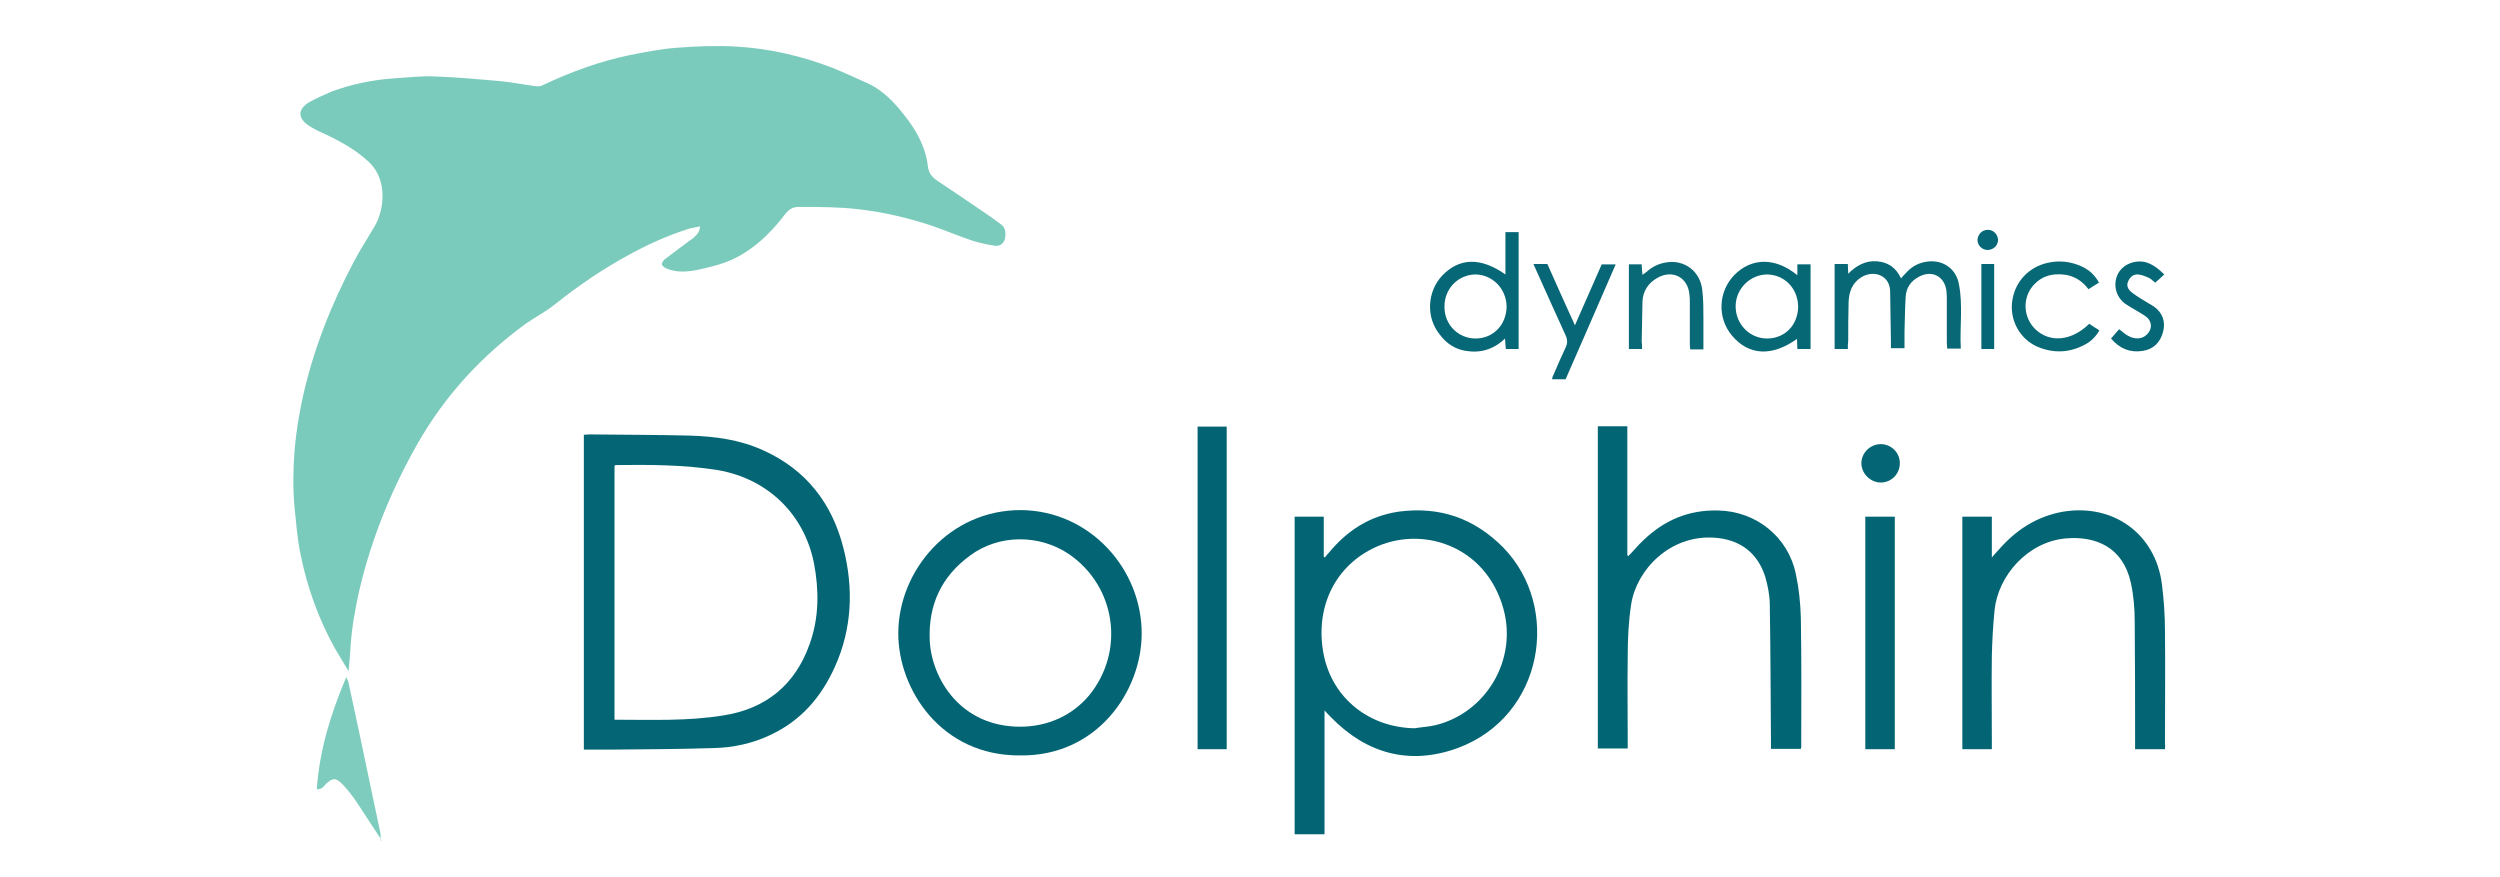 <?xml version="1.0" encoding="utf-8"?>
<!-- Generator: Adobe Illustrator 26.0.3, SVG Export Plug-In . SVG Version: 6.00 Build 0)  -->
<svg version="1.1" id="Layer_1" xmlns="http://www.w3.org/2000/svg" xmlns:xlink="http://www.w3.org/1999/xlink" x="0px" y="0px"
	 viewBox="0 0 644 226" style="enable-background:new 0 0 644 226;" xml:space="preserve">
<style type="text/css">
	.st0{fill:#7BCBBC;}
	.st1{fill:#046674;}
	.st2{fill:#036574;}
	.st3{fill:#026574;}
	.st4{fill:#026473;}
	.st5{fill:#086876;}
	.st6{fill:#066776;}
	.st7{fill:#7DCCBD;}
	.st8{fill:#066775;}
	.st9{fill:#096977;}
	.st10{fill:#076876;}
	.st11{fill:#076776;}
	.st12{fill:#056675;}
	.st13{fill:#046675;}
</style>
<g>
	<path class="st0" d="M180.4,58.3c-1.2,0.3-2.3,0.4-3.2,0.7c-5.3,1.7-10.4,4-15.3,6.7c-6.6,3.6-12.8,7.8-18.7,12.5
		c-2.3,1.9-5,3.3-7.5,5c-11.6,8.4-21.1,18.7-28.2,31.2c-6.7,11.8-11.8,24.3-14.9,37.5c-1.1,4.9-2,9.8-2.3,14.8
		c-0.1,1.9-0.3,3.9-0.5,6.2c-1.3-2.2-2.5-4.1-3.6-6c-4.2-7.6-7.1-15.7-8.8-24.2c-0.8-3.8-1.1-7.8-1.5-11.7c-0.3-3-0.4-6.1-0.3-9.2
		c0.1-6.6,1-13,2.4-19.5c2.7-12.2,7.3-23.8,13.1-34.8c1.6-3.1,3.6-6.1,5.4-9.2c2.5-4.2,3.4-11.9-1.4-16.5c-3.5-3.3-7.6-5.5-11.9-7.5
		c-1.4-0.6-2.7-1.3-3.9-2.1c-2.7-1.9-2.5-4.2,0.4-5.9c1.8-1,3.8-1.9,5.7-2.7c5.1-1.9,10.4-3,15.9-3.4c3.6-0.2,7.2-0.7,10.8-0.5
		c5.6,0.2,11.2,0.7,16.8,1.2c3,0.3,6,0.9,9.1,1.3c0.6,0.1,1.4,0,1.9-0.3c7.2-3.4,14.6-6.1,22.3-7.7c4-0.8,8.1-1.6,12.2-1.9
		c5.1-0.4,10.2-0.6,15.3-0.3c8.5,0.5,16.8,2.4,24.8,5.5c3,1.2,5.9,2.6,8.9,3.9c4,1.8,6.9,4.9,9.5,8.2c3.1,3.9,5.5,8.1,6.1,13.1
		c0.2,2.1,1.3,3.1,2.8,4.1c4.1,2.7,8.2,5.5,12.3,8.3c1.3,0.9,2.6,1.8,3.9,2.8c1.1,0.9,1.1,2.3,0.9,3.5c-0.3,1.3-1.3,2.1-2.7,1.9
		c-1.9-0.3-3.8-0.7-5.7-1.3c-3.6-1.2-7.1-2.7-10.6-3.9c-6.1-2-12.4-3.5-18.8-4.2c-5.1-0.6-10.2-0.6-15.3-0.6c-1.6,0-2.5,0.6-3.5,1.8
		c-2.9,3.8-6.2,7.3-10.3,9.9c-3.6,2.4-7.6,3.5-11.8,4.4c-2.7,0.6-5.5,0.9-8.2-0.1c-0.6-0.2-1.4-0.7-1.5-1.2c-0.1-0.4,0.5-1.2,1-1.5
		c2.3-1.8,4.7-3.5,7.1-5.3C179.8,60.2,180.1,59.8,180.4,58.3z"/>
	<path class="st1" d="M150.4,193.1c0-27.1,0-54.1,0-81.1c0.5,0,0.9-0.1,1.4-0.1c8.6,0.1,17.2,0.1,25.7,0.3c6.5,0.2,13,1,19.1,3.8
		c11.1,5,17.8,13.7,20.7,25.3c2.6,10.3,2.2,20.6-2.2,30.4c-3.5,7.8-8.7,13.9-16.6,17.6c-4.6,2.2-9.6,3.3-14.7,3.4
		c-8.9,0.3-17.8,0.3-26.7,0.4C154.9,193.1,152.7,193.1,150.4,193.1z M158.3,185.4c9.5,0,18.8,0.4,28-1.1c11-1.7,18.6-7.9,22.3-18.5
		c2.4-6.7,2.4-13.7,1.1-20.6c-2.5-12.8-12-21.9-24.8-24.1c-8.7-1.4-17.5-1.4-26.3-1.3c-0.1,0-0.2,0.1-0.3,0.2
		C158.3,141.7,158.3,163.5,158.3,185.4z"/>
	<path class="st2" d="M333.5,133.1c2.5,0,5,0,7.5,0c0,3.5,0,6.9,0,10.3c0.1,0.1,0.2,0.1,0.3,0.2c0.3-0.4,0.6-0.8,1-1.2
		c4.7-5.7,10.5-9.5,18-10.6c10.6-1.4,19.5,1.7,27,9.3c14.9,15.4,10.4,43.4-11.8,51.6c-12.3,4.5-23.5,1.5-32.7-8
		c-0.5-0.5-0.9-0.9-1.6-1.7c0,10.8,0,21.3,0,31.9c-2.7,0-5.1,0-7.7,0C333.5,187.6,333.5,160.4,333.5,133.1z M364.4,187.6
		c1.8-0.3,3.7-0.4,5.4-0.8c13-3.2,21.1-16.8,17.5-29.9c-4.5-16.5-21.3-21.8-33.7-15.6c-10.2,5.1-14.9,15.8-12.6,27.4
		C343.3,180,352.8,187.4,364.4,187.6z"/>
	<path class="st2" d="M262.7,194.6c-20.3,0.1-31.4-17.1-31.3-31.6c0.1-16.1,13.2-31.7,31.7-31.6c17.6,0.2,31.1,15.1,31,32
		C294,178,282.7,194.9,262.7,194.6z M262.8,187.2c7.1,0,13.4-2.9,17.7-8c9.4-11.4,7-28.2-5.2-36.5c-7.6-5.1-18-5.1-25.4,0.4
		c-7.4,5.4-10.8,12.7-10.4,21.9C240,174.9,247.5,187.2,262.8,187.2z"/>
	<path class="st3" d="M419.5,143.2c1.3-1.3,2.4-2.7,3.8-4c5.4-5.2,11.7-7.9,19.3-7.7c9.8,0.2,18,6.8,20,16.3
		c0.8,3.7,1.2,7.6,1.3,11.4c0.2,11,0.1,22.1,0.1,33.1c0,0.2,0,0.3-0.1,0.6c-2.5,0-4.9,0-7.7,0c0-0.6,0-1.2,0-1.9
		c-0.1-11.7-0.1-23.4-0.3-35.1c0-2.5-0.5-5-1.2-7.4c-2-6.2-6.6-9.6-13.2-10c-11.4-0.7-19.9,8.3-21.3,17.1c-0.7,4.5-0.9,9.1-0.9,13.6
		c-0.1,7.2,0,14.5,0,21.7c0,0.6,0,1.2,0,1.9c-2.6,0-5.1,0-7.7,0c0-27.7,0-55.3,0-83c2.5,0,4.9,0,7.6,0c0,11,0,22.1,0,33.2
		C419.3,143.2,419.4,143.2,419.5,143.2z"/>
	<path class="st2" d="M557.7,193c-2.6,0-5.1,0-7.7,0c0-0.7,0-1.3,0-1.9c0-10.4,0-20.7-0.1-31.1c0-3.3-0.3-6.7-1-9.9
		c-2-9.1-9-12.1-16.8-11.4c-9.8,0.9-17.4,9.6-18.3,18.5c-0.4,3.9-0.6,7.8-0.7,11.7c-0.1,7.4,0,14.8,0,22.2c0,0.6,0,1.2,0,1.9
		c-2.6,0-5.1,0-7.6,0c0-19.9,0-39.8,0-59.9c2.5,0,5,0,7.6,0c0,3.4,0,6.7,0,10.5c0.7-0.8,1.2-1.4,1.7-1.9c4.5-5.2,9.9-8.7,16.7-9.9
		c12.9-2.1,23.7,5.7,25.4,18.6c0.5,4,0.8,8.1,0.8,12.1c0.1,9.7,0,19.5,0,29.2C557.8,192.1,557.7,192.5,557.7,193z"/>
	<path class="st4" d="M316,193c-2.6,0-5,0-7.5,0c0-27.7,0-55.3,0-83.1c2.5,0,4.9,0,7.5,0C316,137.6,316,165.2,316,193z"/>
	<path class="st2" d="M488.1,193c-2.6,0-5,0-7.6,0c0-20,0-39.9,0-59.9c2.5,0,5,0,7.6,0C488.1,153,488.1,172.9,488.1,193z"/>
	<path class="st5" d="M476,89.9c-1.2,0-2.3,0-3.4,0c0-7.3,0-14.6,0-21.9c1.1,0,2.2,0,3.4,0c0,0.8,0.1,1.5,0.1,2.5
		c2.1-2.1,4.5-3.4,7.3-3.2c2.9,0.2,5,1.6,6.3,4.4c0.4-0.5,0.8-0.9,1.2-1.3c1.3-1.5,2.9-2.5,4.9-2.9c4.2-0.9,8,1.4,8.8,5.6
		c1.1,5.5,0.2,11.1,0.5,16.7c-1.3,0-2.3,0-3.5,0c0-0.5-0.1-1-0.1-1.5c0-3.6,0-7.2,0-10.9c0-0.8,0-1.7-0.1-2.5
		c-0.5-3.8-3.8-5.4-7.1-3.6c-2.1,1.1-3.3,2.9-3.4,5.2c-0.2,3-0.2,6-0.3,9c0,1.4,0,2.8,0,4.2c-1.2,0-2.2,0-3.5,0c0-0.6,0-1.2,0-1.8
		c-0.1-4.2-0.1-8.5-0.2-12.7c0-4.4-4.3-5.7-7.4-3.8c-2.4,1.5-3.2,3.8-3.3,6.4c-0.1,3.3-0.1,6.6-0.1,9.9C476,88.5,476,89.1,476,89.9z
		"/>
	<path class="st6" d="M387.8,70.7c0-3.7,0-7.3,0-10.9c1.2,0,2.3,0,3.4,0c0,10,0,20,0,30.1c-1,0-2.1,0-3.3,0
		c-0.1-0.8-0.1-1.6-0.2-2.7c-2.9,2.8-6.3,3.8-10,3.2c-2.8-0.4-5.1-1.9-6.8-4.2c-3.6-4.4-3.3-11,0.6-15.2
		C375.9,66.4,381.4,66.2,387.8,70.7z M380.1,87.2c4.6,0,8-3.6,8-8.3c-0.1-4.6-3.7-8.2-8.1-8.2c-4.5,0.1-8,3.8-7.9,8.4
		C372.1,83.7,375.7,87.2,380.1,87.2z"/>
	<path class="st7" d="M98.1,216.1c-1-1.5-1.9-2.9-2.9-4.4c-2.2-3.3-4.2-6.8-7-9.7c-1.7-1.7-2.4-1.7-4.2-0.1c-0.6,0.6-1,1.5-2.4,1.4
		c0.7-10.1,3.6-19.4,7.6-28.9c0.2,0.6,0.4,0.8,0.5,1.1c2.1,9.7,4.2,19.5,6.2,29.2c0.7,3.3,1.4,6.6,2.1,9.9
		C98.1,215.2,98,215.7,98.1,216.1L98.1,216.1z"/>
	<path class="st8" d="M463,70.9c0-1.1,0-1.9,0-2.8c1.2,0,2.3,0,3.4,0c0,7.2,0,14.5,0,21.8c-1.1,0-2.2,0-3.4,0c0-0.9-0.1-1.7-0.1-2.6
		c-6.4,4.6-12.4,4.3-16.7-0.8c-3.9-4.6-3.6-11.4,0.6-15.7C451.3,66.3,457.4,66.3,463,70.9z M455.2,87.2c4.6,0,8-3.5,8-8.3
		c-0.1-4.7-3.6-8.2-8.1-8.2c-4.4,0.1-8,3.8-8,8.2C447.1,83.5,450.7,87.2,455.2,87.2z"/>
	<path class="st9" d="M423,89.9c-1.3,0-2.3,0-3.4,0c0-7.3,0-14.5,0-21.8c1.1,0,2.1,0,3.3,0c0,0.8,0.1,1.6,0.2,2.7
		c0.4-0.3,0.8-0.6,1.1-0.8c1.4-1.3,3.1-2.1,5-2.4c4.7-0.8,8.8,2.3,9.3,7.1c0.3,2.4,0.3,4.8,0.3,7.2c0,2.7,0,5.3,0,8.1
		c-1.2,0-2.2,0-3.4,0c0-0.4-0.1-0.8-0.1-1.3c0-3.6,0-7.2,0-10.9c0-0.6,0-1.2-0.1-1.8c-0.3-4.5-4.3-6.7-8.3-4.4
		c-2.3,1.3-3.7,3.4-3.8,6.1c-0.1,3.4-0.1,6.9-0.2,10.3C423,88.5,423,89.1,423,89.9z"/>
	<path class="st10" d="M538.2,83.4c0.8,0.6,1.7,1.1,2.6,1.7c-0.9,1.6-2.1,2.8-3.6,3.6c-4,2.2-8.2,2.4-12.4,0.6
		c-4.5-2-7-6.7-6.5-11.4c0.6-5.2,4.2-9.1,9.2-10.2c3.1-0.7,6.1-0.3,8.9,1c1.8,0.9,3.2,2.1,4.3,4.1c-0.9,0.5-1.7,1.1-2.7,1.7
		c-2.2-2.9-5.1-4.1-8.7-3.8c-2.3,0.2-4.1,1.2-5.6,2.9c-2.8,3.3-2.5,8.3,0.7,11.3C528.2,88.4,533.7,87.8,538.2,83.4z"/>
	<path class="st11" d="M405.7,83.8c2.4-5.4,4.6-10.5,6.9-15.7c1.1,0,2.3,0,3.6,0c-4.3,9.9-8.6,19.8-12.9,29.6c-1.2,0-2.3,0-3.5,0
		c0.1-0.5,0.2-0.9,0.4-1.2c1-2.4,2.1-4.8,3.2-7.2c0.4-0.9,0.4-1.7,0-2.7c-2.5-5.5-5-11-7.5-16.6c-0.3-0.6-0.5-1.2-0.9-2
		c1.2,0,2.4,0,3.6,0C400.9,73.2,403.2,78.3,405.7,83.8z"/>
	<path class="st6" d="M557.5,70.7c-0.7,0.7-1.5,1.4-2.3,2.1c-0.6-0.4-1.1-1-1.6-1.2c-0.9-0.4-1.8-0.8-2.8-0.9
		c-1.2-0.1-2.1,0.6-2.6,1.8c-0.5,1.1,0,2,0.8,2.7c0.8,0.7,1.7,1.2,2.6,1.8c1.1,0.7,2.2,1.3,3.3,2c2.2,1.6,3,3.9,2.3,6.5
		c-0.7,2.7-2.5,4.5-5.3,4.9c-3.2,0.5-5.9-0.6-8.1-3.2c0.7-0.8,1.4-1.6,2.1-2.4c0.8,0.6,1.5,1.3,2.3,1.7c1.7,1,3.7,0.9,4.9-0.4
		c1.3-1.3,1.3-3.1,0-4.3c-0.8-0.7-1.8-1.2-2.6-1.7c-1-0.6-2.1-1.2-3.1-1.9c-2.4-1.8-3.1-4.9-1.9-7.5c1.2-2.5,4.2-3.8,7.1-3.2
		C554.3,68,555.7,68.9,557.5,70.7z"/>
	<path class="st12" d="M510.4,68c1.1,0,2.1,0,3.3,0c0,7.3,0,14.5,0,21.9c-1.1,0-2.1,0-3.3,0C510.4,82.6,510.4,75.4,510.4,68z"/>
	<path class="st13" d="M489.4,119.3c0,2.8-2.2,5-4.9,5c-2.6,0-4.9-2.2-5-4.8c-0.1-2.7,2.1-5,4.9-5.1
		C487.2,114.4,489.4,116.6,489.4,119.3z"/>
	<path class="st6" d="M512.1,59.2c1.5,0,2.6,1.3,2.6,2.7c-0.1,1.5-1.3,2.5-2.8,2.5c-1.4-0.1-2.5-1.2-2.5-2.6
		C509.5,60.3,510.6,59.2,512.1,59.2z"/>
	<path class="st7" d="M98,216.1c0.1,0.1,0.2,0.2,0.3,0.4c-0.1,0-0.1,0.1-0.2,0.1C98.1,216.4,98.1,216.3,98,216.1
		C98.1,216.1,98,216.1,98,216.1z"/>
</g>
</svg>
